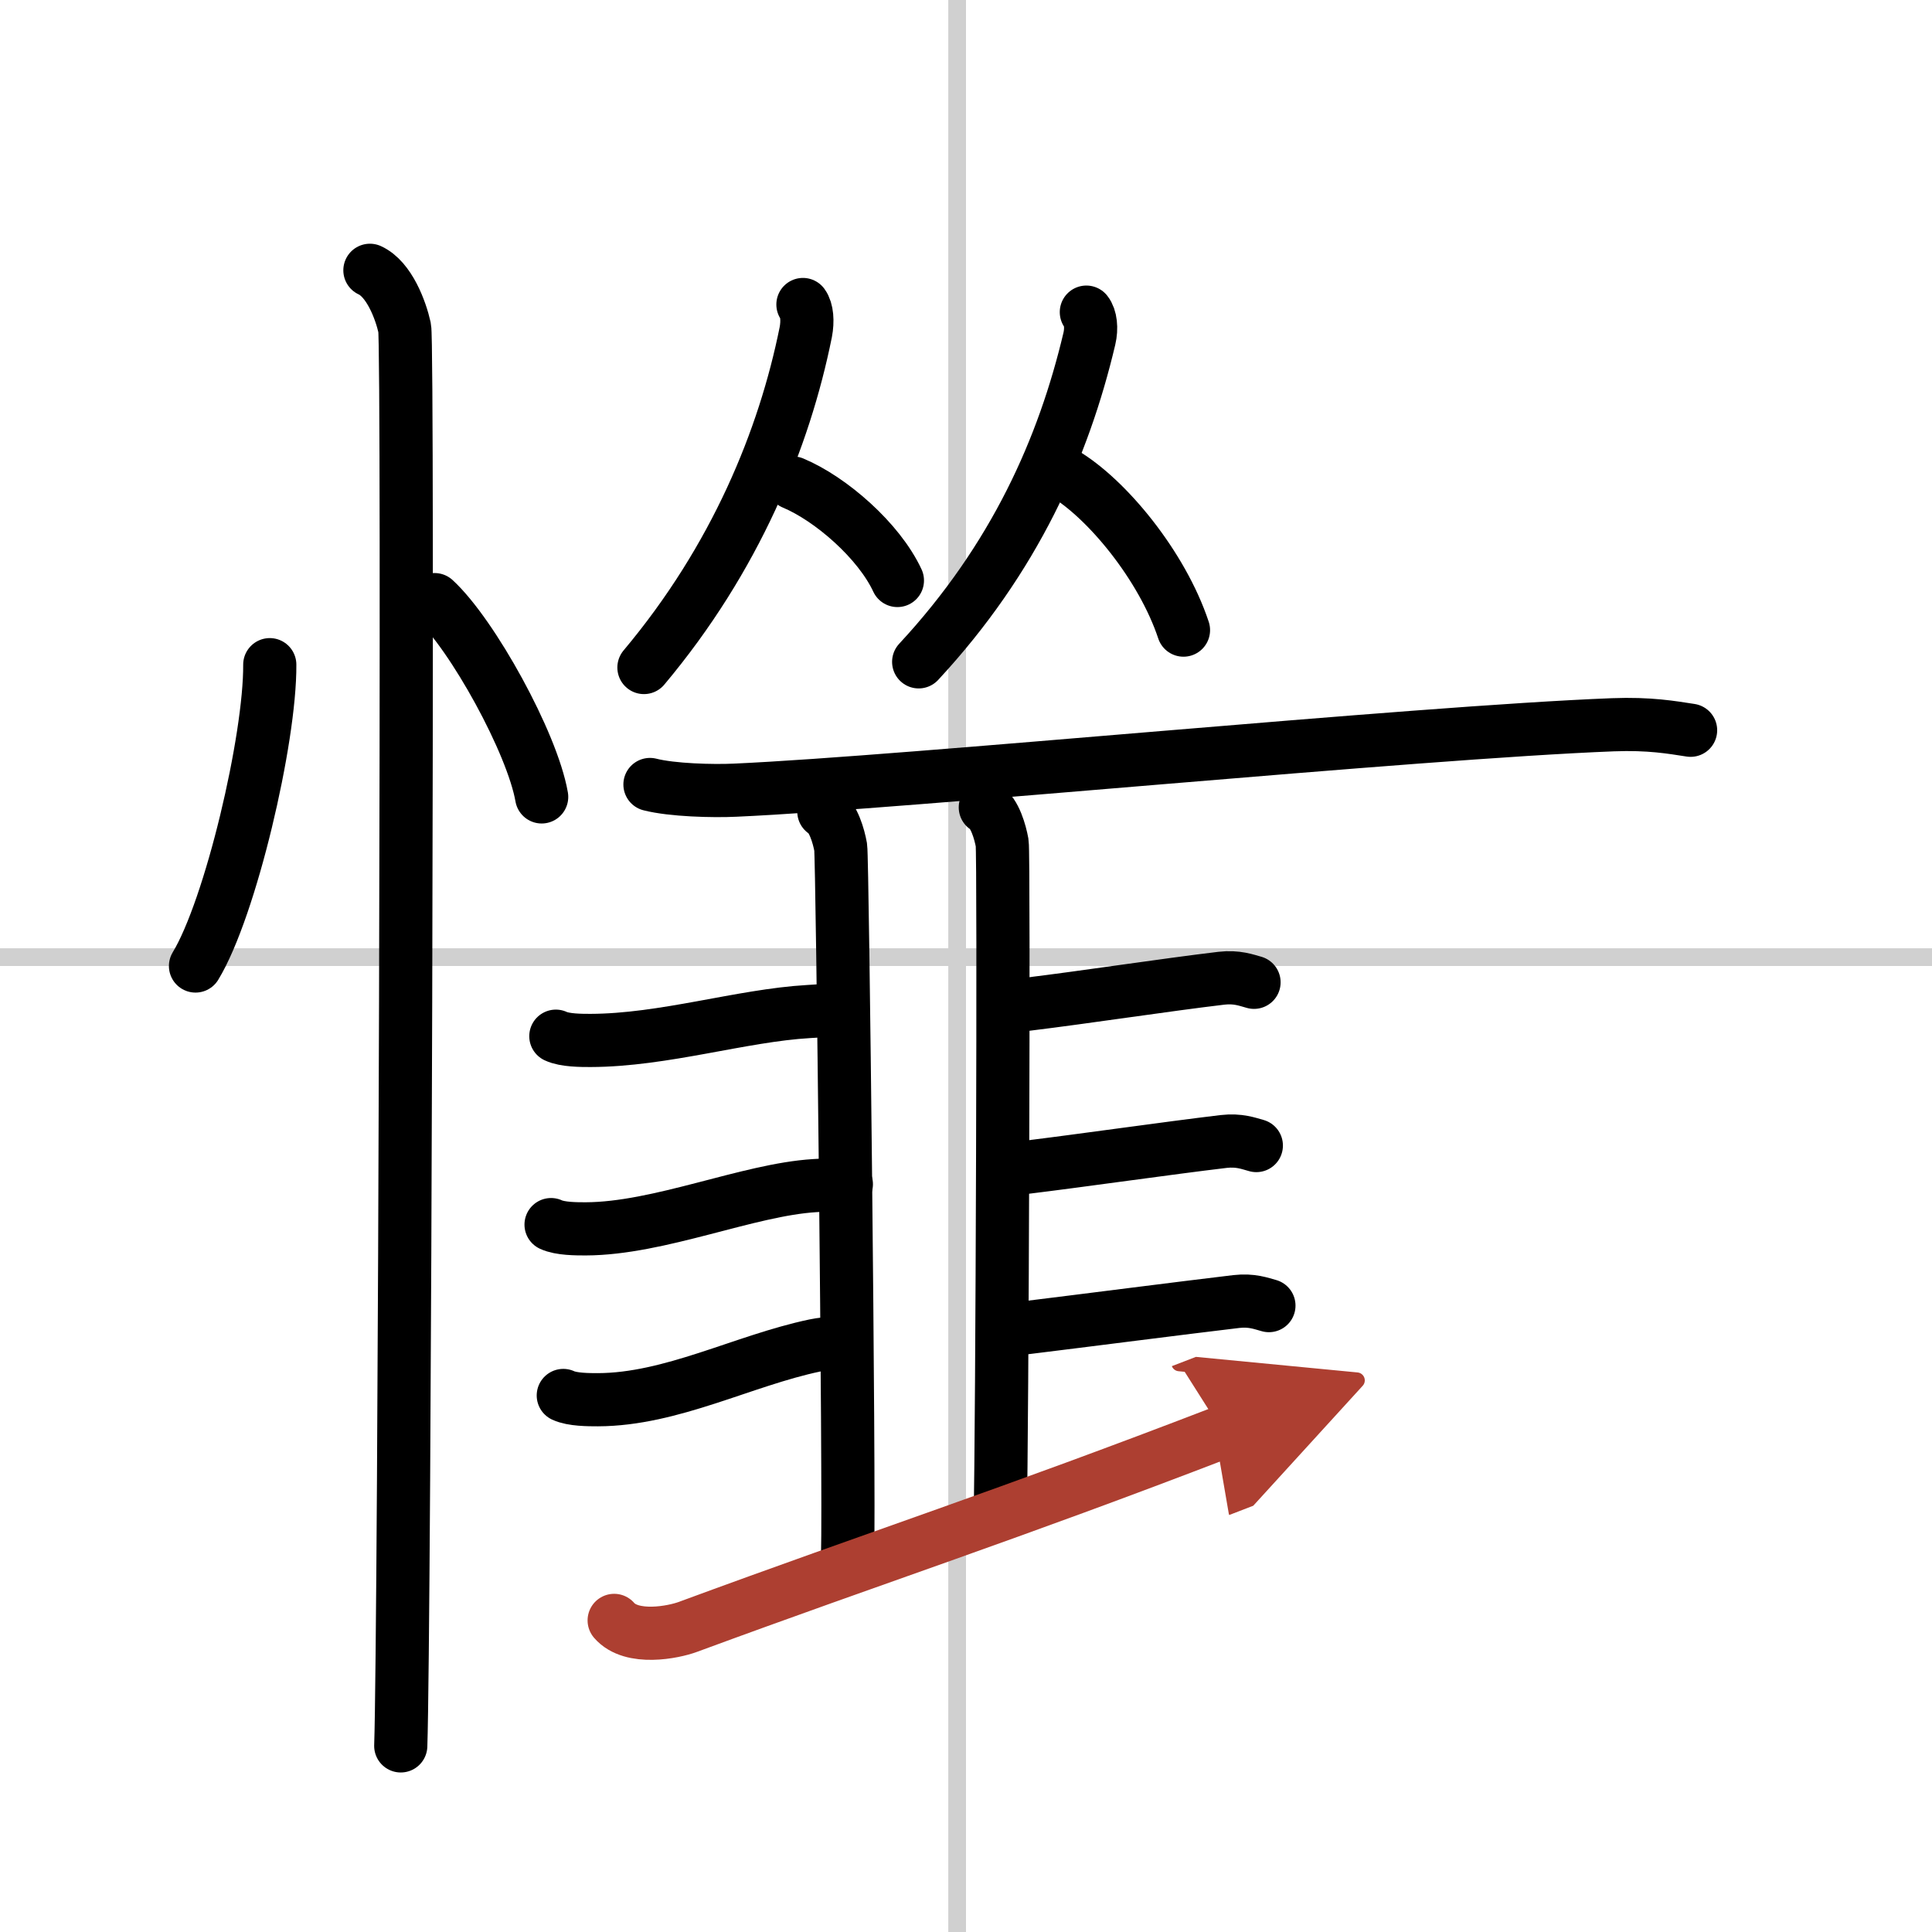<svg width="400" height="400" viewBox="0 0 109 109" xmlns="http://www.w3.org/2000/svg"><defs><marker id="a" markerWidth="4" orient="auto" refX="1" refY="5" viewBox="0 0 10 10"><polyline points="0 0 10 5 0 10 1 5" fill="#ad3f31" stroke="#ad3f31"/></marker></defs><g fill="none" stroke="#000" stroke-linecap="round" stroke-linejoin="round" stroke-width="3"><rect width="100%" height="100%" fill="#fff" stroke="#fff"/><line x1="54" x2="54" y2="109" stroke="#d0d0d0" stroke-width="1"/><line x2="109" y1="54" y2="54" stroke="#d0d0d0" stroke-width="1"/><path d="m15.22 37.5c0.03 4.19-2.21 13.74-4.19 17"/><path d="m24.52 33.83c2.13 1.96 5.51 8.08 6.04 11.13"/><path d="m20.87 15.25c1.09 0.5 1.74 2.25 1.96 3.25s0 73.75-0.22 80"/><path d="m45.3 17.18c0.23 0.31 0.28 0.94 0.16 1.56-1.21 6.01-3.96 12.76-9.13 18.92"/><path d="m44.74 27.25c2.13 0.89 4.85 3.26 5.89 5.5"/><path d="m61.29 17.61c0.24 0.3 0.31 0.91 0.17 1.5-1.45 6.13-4.2 12.38-9.63 18.23"/><path d="m59.99 26.68c2.45 1.43 5.58 5.25 6.78 8.87"/><path d="m36.67 44.26c1.25 0.32 3.55 0.38 4.81 0.32 9.79-0.44 38.21-3.25 49.51-3.69 2.09-0.08 3.34 0.15 4.39 0.31"/><path d="m46.48 45.79c0.53 0.31 0.84 1.39 0.95 2.01 0.1 0.62 0.5 36.04 0.39 39.9"/><path d="m55.59 45.55c0.53 0.31 0.84 1.39 0.95 2.01s0 33.98-0.11 37.84"/><path d="m31.36 58.46c0.51 0.24 1.44 0.24 1.95 0.24 4.15-0.01 8.52-1.41 12.3-1.63 0.85-0.05 1.24-0.09 1.78-0.09"/><path d="m31.09 69.09c0.51 0.24 1.44 0.24 1.95 0.24 4.15-0.01 9.16-2.21 12.93-2.44 0.85-0.05 1.24-0.08 1.78-0.08"/><path d="m31.78 78.73c0.51 0.24 1.44 0.24 1.95 0.24 4.15-0.01 8.2-2.21 12.24-3.06 0.83-0.17 1.24-0.09 1.78-0.09"/><path d="m56.76 56.73c0.7 0 0.65-0.01 1.18-0.07 3.35-0.41 7.78-1.09 10.97-1.47 0.87-0.1 1.4 0.11 1.84 0.23"/><path d="m56.62 65.94c0.7 0 0.65-0.01 1.17-0.07 3.35-0.41 8.06-1.09 11.25-1.47 0.87-0.1 1.4 0.11 1.84 0.23"/><path d="m56.76 74.97c0.7 0 0.65-0.01 1.18-0.07 3.35-0.41 8.61-1.09 11.81-1.47 0.87-0.1 1.4 0.11 1.84 0.23"/><path d="m34.65 91.42c0.99 1.15 3.37 0.66 4.15 0.37 10.96-4.04 17.96-6.29 30.19-11" marker-end="url(#a)" stroke="#ad3f31"/></g></svg>
